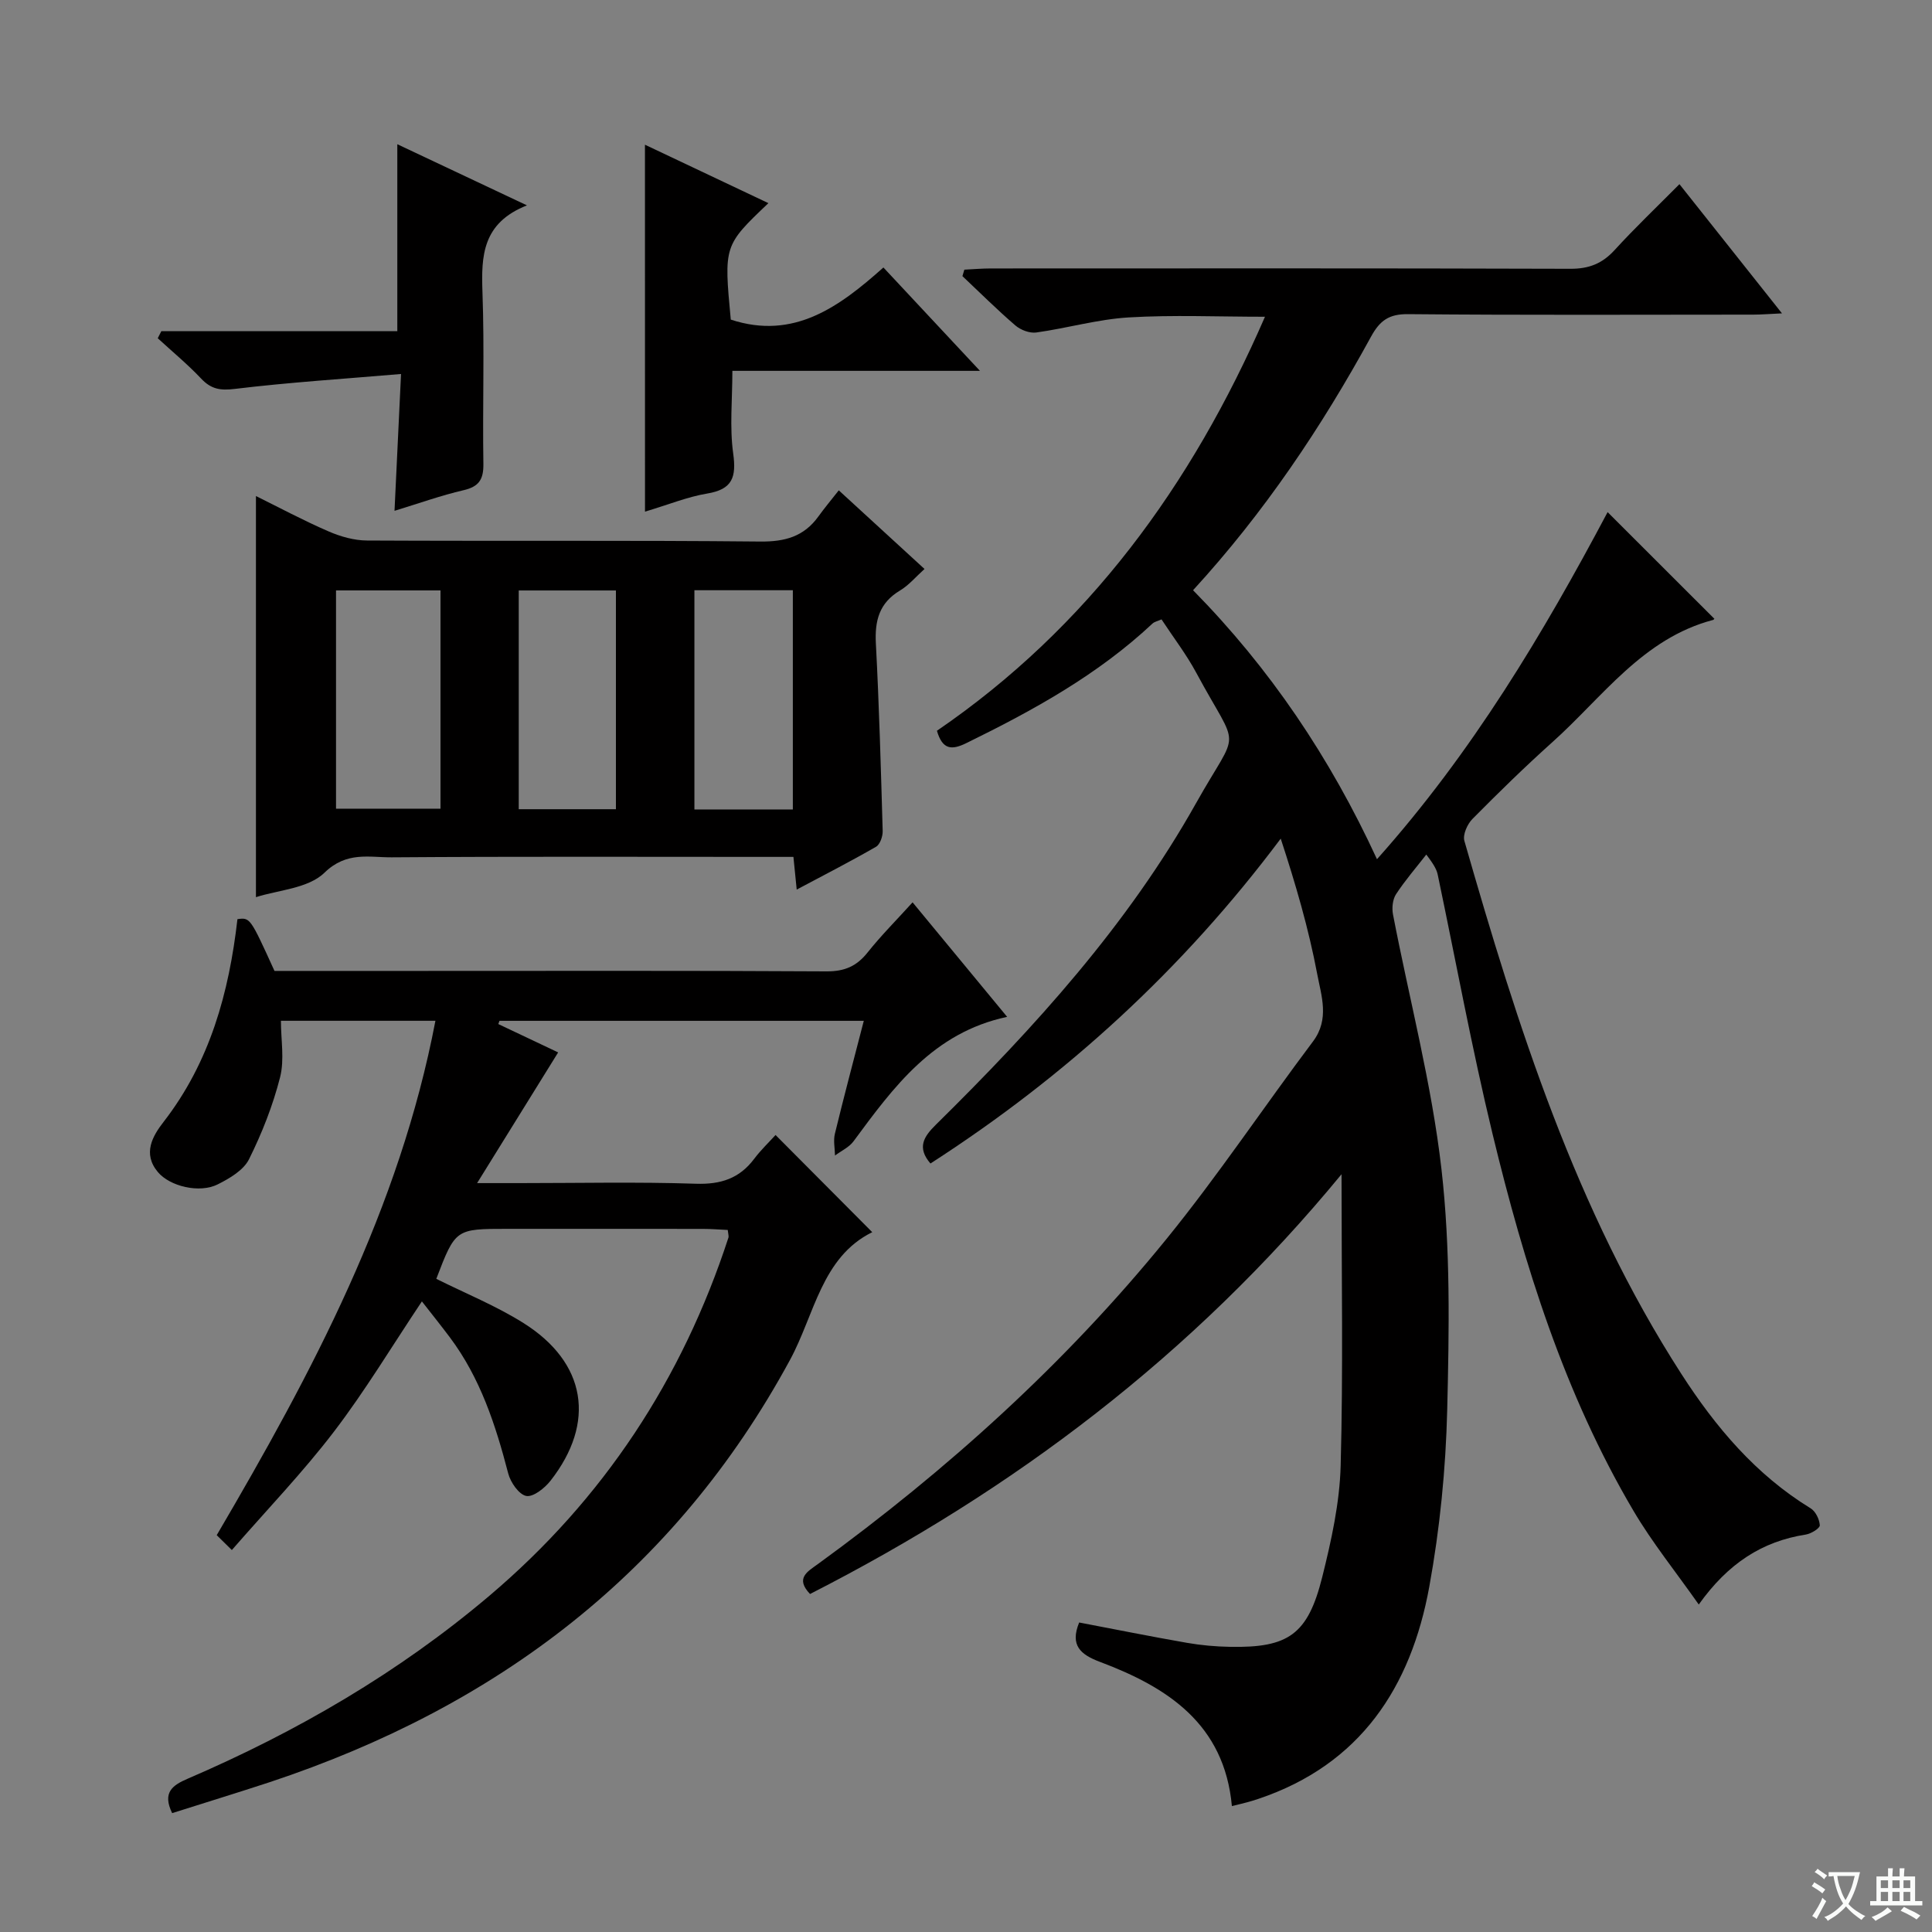 <svg enable-background="new 0 0 400 400" viewBox="0 0 400 400" xmlns="http://www.w3.org/2000/svg"><rect x="0" y="0" width="400" height="400" fill="#808080" stroke="none"/><path d="m377.9 391.2c-.2.3-.4.5-.6.8-.7-.6-1.4-1-2.2-1.5.2-.3.4-.5.5-.8.6.4 1.4.8 2.3 1.5zm-1.8 6.1c-.2-.2-.5-.4-.9-.6.4-.6.8-1.2 1.2-1.9s.7-1.3.9-1.9c.3.3.5.5.8.7-.7 1.3-1.4 2.6-2 3.7zm2.2-9c-.3.3-.5.5-.6.8-.6-.6-1.3-1.1-2-1.5.3-.3.5-.5.6-.7.6.5 1.3.9 2 1.4zm.3.2v-.9h2 4.5c-.3 1.3-.6 2.5-1 3.6s-.9 2.1-1.4 3c.4.5 1 1 1.6 1.4s1.2.8 1.9 1.1c-.3.2-.5.4-.8.8-.4-.3-1-.7-1.6-1.2s-1.2-1.1-1.6-1.6c-.5.6-1.1 1.1-1.7 1.6s-1.4.9-2.1 1.4c-.1-.3-.3-.5-.7-.8.6-.2 1.2-.5 1.9-1s1.4-1.1 2-1.8c-.5-.8-.9-1.6-1.2-2.5s-.6-2-.8-3.2c-.4.1-.7.1-1 .1zm2.5 2.7c.3 1 .7 1.7 1 2.2.3-.5.6-1.1 1-2s.6-1.9.9-3h-3.2-.4c.1.9.3 1.8.7 2.8z" fill="#fafbfa"/><path d="m396.5 388.5v1.5 3.6h1.5v.9c-.4 0-1 0-1.7 0h-7.9c-.5 0-.9 0-1.2 0v-.9h1.3v-3.5c0-.7 0-1.2 0-1.6h2.4c0-.8 0-1.4 0-1.7h1c0 .3-.1.8-.1 1.7h1.5c0-.8 0-1.4 0-1.7h1c0 .3-.1.9-.1 1.7zm-8.2 9.2c-.2-.3-.5-.5-.8-.8.8-.3 1.4-.6 1.9-.9s1-.7 1.4-1.1c.3.3.6.5.9.8-1.6 1-2.8 1.6-3.4 2zm2.6-6.8v-1.6h-1.5v1.6zm0 2.7v-1.9h-1.5v1.9zm2.4-2.7v-1.6h-1.5v1.6zm0 2.7v-1.9h-1.5v1.9zm.2 2 .7-.8c.4.2.9.5 1.6.8s1.3.7 1.8 1c-.3.3-.5.5-.8.8-.4-.3-1.5-1-3.3-1.8zm2-4.7v-1.6h-1.4v1.6zm0 2.7v-1.9h-1.4v1.9z" fill="#fafbfa"/><g fill="#010000"><path d="m223.43 335.92c7.42 1.41 14.85 2.91 22.32 4.21 2.93.51 5.94.78 8.92.83 12.09.23 16.11-2.55 19.09-14.47 1.88-7.54 3.6-15.31 3.81-23.03.53-19.59.18-39.21.18-60.35-30.87 37.52-67.97 65.45-110.04 86.91-3.14-3.29-.51-4.64 1.67-6.23 26.79-19.49 51.24-41.56 72.14-67.29 10.69-13.16 20.13-27.32 30.33-40.89 3.46-4.61 1.71-9.45.87-13.92-1.77-9.39-4.46-18.61-7.56-28.06-20.27 27.07-44.47 49.2-72.52 67.26-2.82-3.29-1.43-5.53 1.14-8.05 20.45-20.15 39.72-41.37 53.85-66.55 9.11-16.23 9.11-10.16.04-27.01-2.04-3.79-4.69-7.24-7.19-11.04-.78.35-1.46.47-1.88.87-11.32 10.61-24.7 17.97-38.5 24.73-3.06 1.5-4.96 1.42-6.12-2.54 31.23-21.37 52.71-50.74 67.92-85.72-9.78 0-19.04-.41-28.24.14-6.41.39-12.72 2.23-19.11 3.12-1.37.19-3.24-.52-4.33-1.46-3.78-3.25-7.32-6.78-10.96-10.21.13-.45.27-.89.4-1.34 1.83-.09 3.66-.25 5.49-.25 40-.01 80-.06 120 .07 3.84.01 6.58-1.08 9.14-3.88 4.15-4.55 8.62-8.8 13.42-13.64 6.99 8.8 13.76 17.34 21.23 26.75-2.54.11-4.23.26-5.92.26-23.83.01-47.67.12-71.5-.1-3.95-.04-5.84 1.33-7.65 4.64-10.25 18.73-22.08 36.4-36.86 52.52 15.9 16.16 28.36 34.61 38.08 55.69 19.77-22.15 34.44-46.78 47.75-71.86 7.42 7.41 14.68 14.67 22.04 22.02.14-.22.02.24-.2.3-14.58 3.84-22.86 15.97-33.26 25.29-5.7 5.11-11.18 10.47-16.57 15.92-1.05 1.06-2.03 3.25-1.67 4.52 11.01 38.39 23.04 76.39 44.91 110.35 7.08 11 15.41 20.89 26.78 27.85 1.03.63 1.83 2.28 1.9 3.52.04.6-1.78 1.73-2.88 1.91-9.06 1.41-16.11 5.97-22.18 14.49-4.75-6.77-9.62-12.79-13.51-19.39-14.33-24.28-22.63-50.93-29.2-78.11-4.28-17.72-7.57-35.69-11.32-53.54-.2-.97-.6-1.9-2.38-4.23-2.12 2.72-4.39 5.34-6.27 8.21-.7 1.08-.88 2.84-.63 4.16 3.38 17.59 8.01 35.02 10.04 52.76 1.88 16.45 1.59 33.23 1.19 49.84-.3 12.25-1.52 24.6-3.72 36.66-3.79 20.75-14.25 36.77-35.36 43.87-.78.26-1.57.51-2.37.72-.93.25-1.87.47-3.13.78-1.56-16.98-13.28-24.58-27.3-29.85-4.09-1.53-6.25-3.45-4.32-8.16z"/><path d="m35.64 375.39c-2.07-4.27.06-5.77 3.2-7.12 22.59-9.72 43.67-21.95 62.49-37.89 23.6-19.99 39.92-44.82 49.49-74.16.09-.28-.05-.64-.15-1.57-1.64-.07-3.37-.22-5.11-.22-13.5-.02-26.99-.01-40.49-.01-10.77 0-10.77 0-14.74 10.35 6.05 3.02 12.37 5.58 18.05 9.15 13.03 8.19 15.03 20.61 5.59 32.66-1.2 1.53-3.58 3.42-5.02 3.14-1.52-.3-3.25-2.81-3.73-4.66-2.61-10.04-5.78-19.78-12.1-28.2-1.79-2.38-3.65-4.71-5.77-7.42-6.2 9.27-11.73 18.49-18.21 26.97-6.43 8.42-13.82 16.1-21.14 24.51-1.55-1.53-2.36-2.33-3.13-3.08 19.79-33.72 37.85-67.63 45.28-106.5-10.86 0-21.14 0-31.99 0 0 3.92.76 8.02-.17 11.69-1.49 5.85-3.75 11.59-6.44 16.99-1.13 2.26-4 3.95-6.45 5.18-3.81 1.92-9.93.42-12.41-2.53-3.23-3.85-1.08-7.49 1.18-10.4 9.62-12.41 13.55-26.81 15.29-41.97 2.63-.35 2.63-.35 7.67 10.72h28.84c28.49 0 56.99-.08 85.48.09 3.74.02 6.23-1.08 8.49-3.93 2.77-3.48 5.93-6.64 9.3-10.36 6.6 7.99 12.92 15.64 19.58 23.71-15.31 3.25-23.52 14.54-31.82 25.78-.92 1.24-2.53 1.96-3.82 2.93-.03-1.5-.37-3.08-.03-4.49 1.87-7.71 3.92-15.39 5.99-23.4-25.39 0-50.41 0-75.43 0-.08.22-.16.45-.24.67 4.39 2.08 8.79 4.17 12.39 5.87-5.4 8.7-10.69 17.24-16.78 27.06h8.8c12.16 0 24.34-.27 36.49.13 5.13.17 9.01-1.07 12.08-5.16 1.39-1.85 3.09-3.46 4.42-4.93 6.87 6.91 13.3 13.36 20.02 20.12-10.49 5.17-11.94 17.06-17.02 26.43-23.9 44.08-60.79 71.84-107.67 87.42-6.75 2.22-13.54 4.29-20.26 6.43z"/><path d="m173.66 101.52c6.42 5.89 11.81 10.83 17.75 16.28-1.75 1.57-3.22 3.35-5.09 4.47-4.29 2.57-5.23 6.24-4.98 10.96.68 12.93 1.04 25.89 1.41 38.83.03 1.1-.55 2.77-1.37 3.25-5.28 3.04-10.7 5.82-16.43 8.87-.24-2.34-.42-4.13-.68-6.77-1.94 0-3.85 0-5.76 0-25.8 0-51.61-.1-77.41.09-4.69.03-9.33-1.28-13.93 3.19-3.38 3.29-9.67 3.59-14.18 5.06 0-27.68 0-55.19 0-83.05 4.72 2.33 9.76 5.03 14.99 7.3 2.5 1.09 5.35 1.9 8.04 1.91 27.14.14 54.27-.06 81.41.21 5.11.05 9.01-1.04 12-5.18 1.26-1.75 2.65-3.41 4.23-5.42zm-104.09 20.72v45.19h21.63c0-15.29 0-30.18 0-45.19-7.35 0-14.31 0-21.63 0zm74.2-.04v45.39h20.38c0-15.25 0-30.25 0-45.39-6.92 0-13.4 0-20.38 0zm-36.37.05v45.29h20.12c0-15.27 0-30.25 0-45.29-6.86 0-13.3 0-20.12 0z"/><path d="m133.53 29.96c8.42 3.99 16.92 8.01 25.56 12.1-9.23 8.78-9.23 8.78-7.79 24.11 13.07 4.3 22.51-2.69 31.6-10.79 6.71 7.18 13.01 13.92 19.99 21.4-17.7 0-34.41 0-51.26 0 0 6-.59 11.65.17 17.11.68 4.91-.15 7.42-5.37 8.29-4.04.67-7.92 2.26-12.89 3.75-.01-25.63-.01-50.61-.01-75.97z"/><path d="m81.68 105.76c.45-9.55.87-18.26 1.35-28.33-12.07 1.03-23.29 1.74-34.42 3.09-3.03.37-4.91.04-6.96-2.13-2.8-2.97-5.98-5.59-8.99-8.36.25-.49.49-.97.74-1.46h48.86c0-13.15 0-25.58 0-38.71 8.61 4.06 17.18 8.1 26.84 12.66-9.25 3.65-9.48 10.46-9.21 18.01.43 11.82 0 23.66.19 35.49.05 3.25-.92 4.74-4.14 5.48-4.61 1.07-9.09 2.68-14.26 4.26z"/></g></svg>